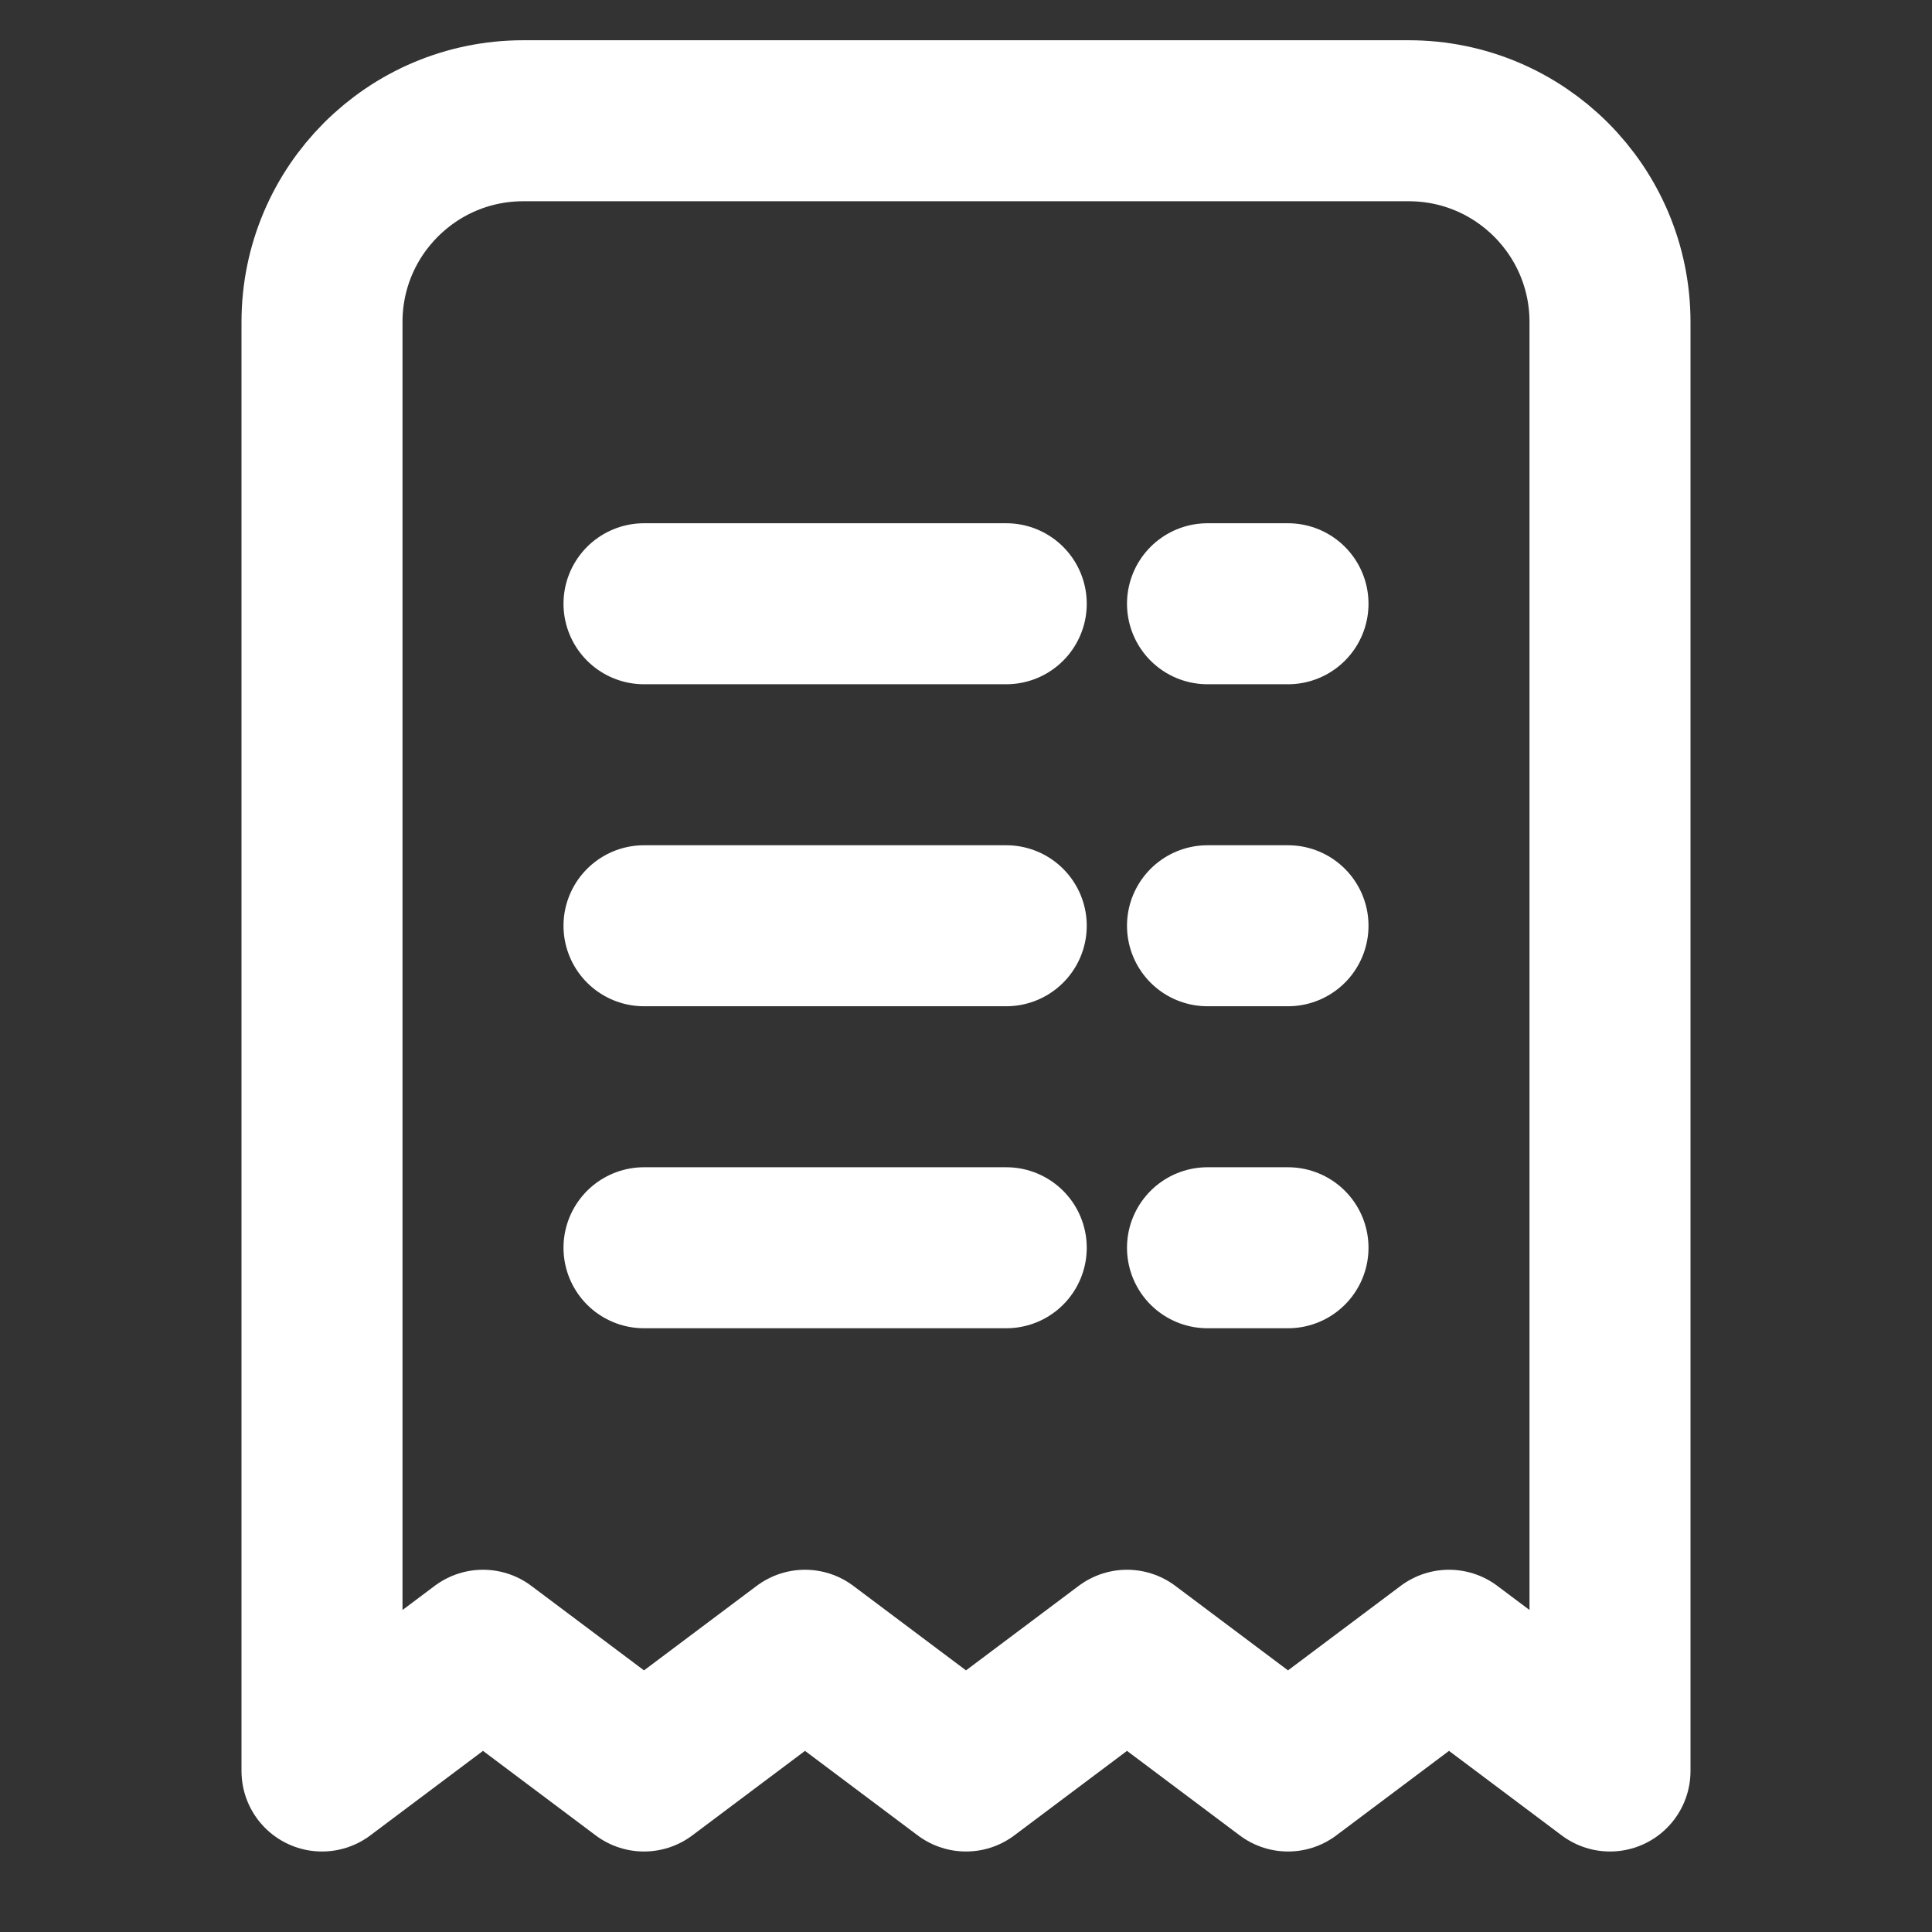 <svg xmlns="http://www.w3.org/2000/svg" width="48" height="48" viewBox="0 0 48 48"><rect x="0" y="0" width="48" height="48" fill="#333333" stroke="none"/><g class="nc-icon-wrapper" fill="#ffffff" stroke-linecap="round" stroke-linejoin="round"> <path d="M40 44L40 8C40 5.239 37.761 3 35 3L13 3C10.239 3 8 5.239 8 8L8 44L12 41L16 44L20 41L24 44L28 41L32 44L36 41L40 44Z" stroke="#ffffff" stroke-width="4" fill="none"></path> <path d="M16 15L25 15" stroke="#ffffff" stroke-width="4" data-color="color-2" fill="none"></path> <path d="M16 23L25 23" stroke="#ffffff" stroke-width="4" data-color="color-2" fill="none"></path> <path d="M32 15L30 15" stroke="#ffffff" stroke-width="4" data-color="color-2" fill="none"></path> <path d="M32 23L30 23" stroke="#ffffff" stroke-width="4" data-color="color-2" fill="none"></path> <path d="M16 31L25 31" stroke="#ffffff" stroke-width="4" data-color="color-2" fill="none"></path> <path d="M32 31L30 31" stroke="#ffffff" stroke-width="4" data-color="color-2" fill="none"></path> </g></svg>